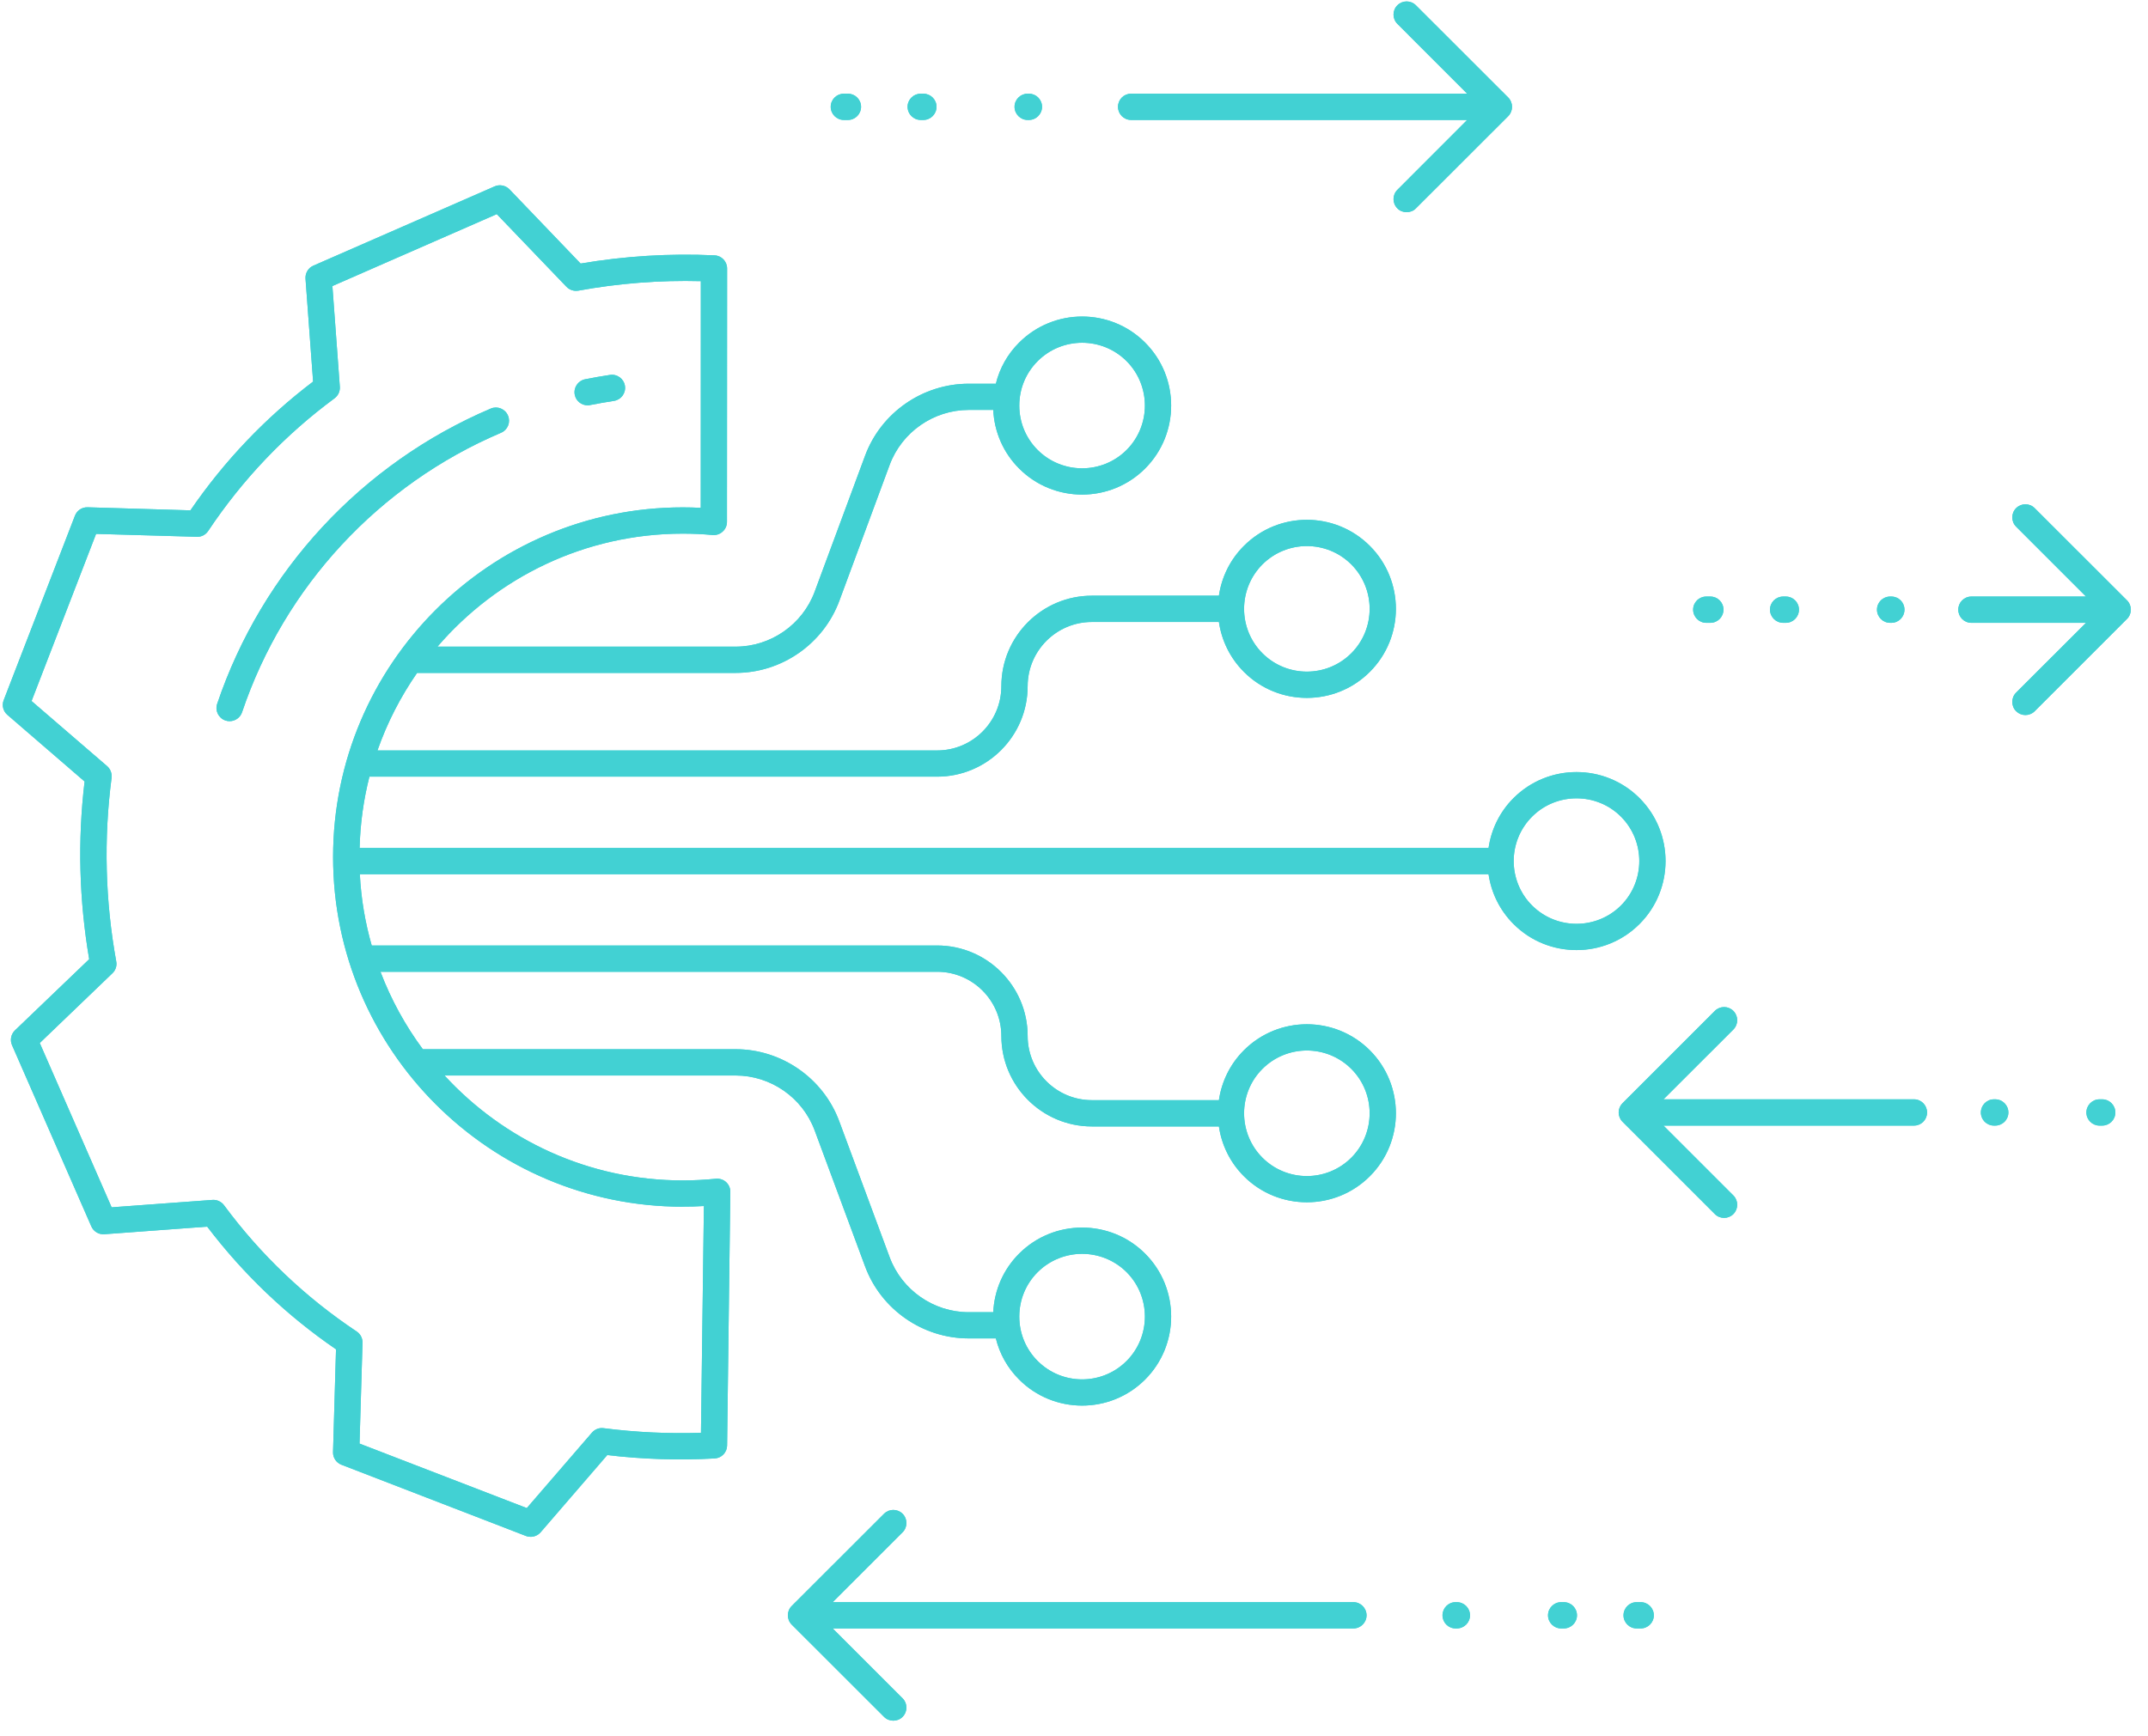 <svg xmlns="http://www.w3.org/2000/svg" xmlns:xlink="http://www.w3.org/1999/xlink" width="146" zoomAndPan="magnify" viewBox="0 0 109.5 88.5" height="118" preserveAspectRatio="xMidYMid meet" version="1.0"><defs><clipPath id="d03585eaf0"><path d="M 99 25 L 108.945 25 L 108.945 37 L 99 37 Z M 99 25 " clip-rule="nonzero"/></clipPath><clipPath id="2a617cfcb5"><path d="M 0.059 9 L 85 9 L 85 79 L 0.059 79 Z M 0.059 9 " clip-rule="nonzero"/></clipPath><clipPath id="5dd57775bf"><path d="M 99 25 L 108.945 25 L 108.945 37 L 99 37 Z M 99 25 " clip-rule="nonzero"/></clipPath><clipPath id="e630c29a17"><path d="M 0.059 9 L 85 9 L 85 79 L 0.059 79 Z M 0.059 9 " clip-rule="nonzero"/></clipPath></defs><path fill="#42d1d3" d="M 43.227 6.117 C 43.594 6.117 43.895 5.816 43.895 5.445 C 43.895 5.078 43.594 4.777 43.227 4.777 L 43.016 4.777 C 42.648 4.777 42.348 5.078 42.348 5.445 C 42.348 5.816 42.648 6.117 43.016 6.117 Z M 43.227 6.117 " fill-opacity="1" fill-rule="nonzero"/><path fill="#42d1d3" d="M 47.07 6.117 C 47.441 6.117 47.742 5.816 47.742 5.445 C 47.742 5.078 47.441 4.777 47.07 4.777 L 46.938 4.777 C 46.566 4.777 46.266 5.078 46.266 5.445 C 46.266 5.816 46.566 6.117 46.938 6.117 Z M 47.07 6.117 " fill-opacity="1" fill-rule="nonzero"/><path fill="#42d1d3" d="M 52.453 6.117 C 52.82 6.117 53.121 5.816 53.121 5.445 C 53.121 5.078 52.82 4.777 52.453 4.777 L 52.387 4.777 C 52.02 4.777 51.719 5.078 51.719 5.445 C 51.719 5.816 52.02 6.117 52.387 6.117 Z M 52.453 6.117 " fill-opacity="1" fill-rule="nonzero"/><path fill="#42d1d3" d="M 56.992 5.445 C 56.992 5.816 57.289 6.117 57.66 6.117 L 74.793 6.117 L 71.234 9.68 C 70.973 9.941 70.973 10.363 71.234 10.625 C 71.363 10.758 71.535 10.82 71.707 10.82 C 71.879 10.82 72.051 10.758 72.18 10.625 L 76.887 5.922 C 77.145 5.66 77.145 5.234 76.887 4.973 L 72.18 0.27 C 71.918 0.008 71.496 0.008 71.234 0.27 C 70.973 0.531 70.973 0.953 71.234 1.215 L 74.793 4.777 L 57.66 4.777 C 57.289 4.777 56.992 5.078 56.992 5.449 Z M 56.992 5.445 " fill-opacity="1" fill-rule="nonzero"/><path fill="#42d1d3" d="M 83.637 81.695 L 83.43 81.695 C 83.062 81.695 82.762 81.996 82.762 82.367 C 82.762 82.734 83.062 83.035 83.43 83.035 L 83.637 83.035 C 84.008 83.035 84.309 82.734 84.309 82.367 C 84.309 81.996 84.008 81.695 83.637 81.695 Z M 83.637 81.695 " fill-opacity="1" fill-rule="nonzero"/><path fill="#42d1d3" d="M 79.719 81.695 L 79.582 81.695 C 79.215 81.695 78.914 81.996 78.914 82.367 C 78.914 82.734 79.215 83.035 79.582 83.035 L 79.719 83.035 C 80.09 83.035 80.391 82.734 80.391 82.367 C 80.391 81.996 80.09 81.695 79.719 81.695 Z M 79.719 81.695 " fill-opacity="1" fill-rule="nonzero"/><path fill="#42d1d3" d="M 74.266 81.695 L 74.203 81.695 C 73.832 81.695 73.535 81.996 73.535 82.367 C 73.535 82.734 73.832 83.035 74.203 83.035 L 74.266 83.035 C 74.637 83.035 74.938 82.734 74.938 82.367 C 74.938 81.996 74.637 81.695 74.266 81.695 Z M 74.266 81.695 " fill-opacity="1" fill-rule="nonzero"/><path fill="#42d1d3" d="M 68.996 81.695 L 42.449 81.695 L 46.012 78.133 C 46.273 77.871 46.273 77.449 46.012 77.188 C 45.75 76.926 45.328 76.926 45.066 77.188 L 40.359 81.891 C 40.098 82.152 40.098 82.578 40.359 82.84 L 45.066 87.543 C 45.195 87.676 45.367 87.738 45.539 87.738 C 45.711 87.738 45.883 87.676 46.012 87.543 C 46.273 87.281 46.273 86.859 46.012 86.598 L 42.449 83.035 L 68.996 83.035 C 69.363 83.035 69.664 82.734 69.664 82.367 C 69.664 81.996 69.363 81.695 68.996 81.695 Z M 68.996 81.695 " fill-opacity="1" fill-rule="nonzero"/><g clip-path="url(#d03585eaf0)"><path fill="#42d1d3" d="M 103.723 25.91 C 103.465 25.648 103.039 25.648 102.777 25.91 C 102.516 26.168 102.516 26.594 102.777 26.855 L 106.34 30.418 L 100.496 30.418 C 100.125 30.418 99.828 30.719 99.828 31.086 C 99.828 31.457 100.125 31.758 100.496 31.758 L 106.34 31.758 L 102.777 35.316 C 102.516 35.578 102.516 36.004 102.777 36.266 C 102.91 36.395 103.078 36.461 103.25 36.461 C 103.422 36.461 103.594 36.395 103.723 36.266 L 108.43 31.559 C 108.691 31.301 108.691 30.875 108.43 30.613 Z M 103.723 25.91 " fill-opacity="1" fill-rule="nonzero"/></g><path fill="#42d1d3" d="M 87.191 31.758 C 87.559 31.758 87.859 31.457 87.859 31.086 C 87.859 30.715 87.559 30.418 87.191 30.418 L 86.98 30.418 C 86.613 30.418 86.312 30.715 86.312 31.086 C 86.312 31.457 86.613 31.758 86.98 31.758 Z M 87.191 31.758 " fill-opacity="1" fill-rule="nonzero"/><path fill="#42d1d3" d="M 91.039 31.758 C 91.406 31.758 91.707 31.457 91.707 31.086 C 91.707 30.715 91.406 30.418 91.039 30.418 L 90.902 30.418 C 90.531 30.418 90.23 30.715 90.23 31.086 C 90.23 31.457 90.531 31.758 90.902 31.758 Z M 91.039 31.758 " fill-opacity="1" fill-rule="nonzero"/><path fill="#42d1d3" d="M 96.418 31.758 C 96.789 31.758 97.086 31.457 97.086 31.086 C 97.086 30.715 96.789 30.418 96.418 30.418 L 96.355 30.418 C 95.984 30.418 95.684 30.715 95.684 31.086 C 95.684 31.457 95.984 31.758 96.355 31.758 Z M 96.418 31.758 " fill-opacity="1" fill-rule="nonzero"/><path fill="#42d1d3" d="M 107.164 56.055 L 107.027 56.055 C 106.66 56.055 106.359 56.355 106.359 56.727 C 106.359 57.098 106.66 57.395 107.027 57.395 L 107.164 57.395 C 107.535 57.395 107.836 57.098 107.836 56.727 C 107.836 56.355 107.535 56.055 107.164 56.055 Z M 107.164 56.055 " fill-opacity="1" fill-rule="nonzero"/><path fill="#42d1d3" d="M 101.711 56.055 L 101.648 56.055 C 101.277 56.055 100.98 56.355 100.98 56.727 C 100.98 57.098 101.277 57.395 101.648 57.395 L 101.711 57.395 C 102.082 57.395 102.383 57.098 102.383 56.727 C 102.383 56.355 102.082 56.055 101.711 56.055 Z M 101.711 56.055 " fill-opacity="1" fill-rule="nonzero"/><path fill="#42d1d3" d="M 97.57 56.055 L 84.801 56.055 L 88.363 52.496 C 88.625 52.234 88.625 51.809 88.363 51.547 C 88.102 51.285 87.68 51.285 87.418 51.547 L 82.711 56.254 C 82.586 56.379 82.516 56.547 82.516 56.727 C 82.516 56.902 82.586 57.074 82.711 57.199 L 87.418 61.906 C 87.547 62.035 87.719 62.102 87.891 62.102 C 88.062 62.102 88.234 62.035 88.363 61.906 C 88.625 61.645 88.625 61.219 88.363 60.957 L 84.801 57.395 L 97.57 57.395 C 97.941 57.395 98.238 57.098 98.238 56.727 C 98.238 56.355 97.941 56.055 97.57 56.055 Z M 97.57 56.055 " fill-opacity="1" fill-rule="nonzero"/><g clip-path="url(#2a617cfcb5)"><path fill="#42d1d3" d="M 80.367 48.445 C 81.531 48.445 82.691 48.004 83.578 47.117 C 85.348 45.348 85.348 42.465 83.578 40.695 C 81.809 38.926 78.926 38.926 77.156 40.695 C 76.441 41.41 76.02 42.305 75.883 43.238 L 18.332 43.238 C 18.363 41.988 18.535 40.77 18.832 39.602 L 47.773 39.602 C 50.316 39.602 52.387 37.535 52.387 34.988 C 52.387 33.184 53.855 31.715 55.66 31.715 L 62.137 31.715 C 62.273 32.645 62.695 33.543 63.41 34.258 C 64.293 35.145 65.457 35.586 66.621 35.586 C 67.785 35.586 68.945 35.145 69.832 34.258 C 71.602 32.488 71.602 29.605 69.832 27.836 C 68.062 26.062 65.18 26.062 63.41 27.836 C 62.695 28.551 62.273 29.445 62.137 30.375 L 55.66 30.375 C 53.117 30.375 51.047 32.445 51.047 34.988 C 51.047 36.797 49.578 38.266 47.773 38.266 L 19.242 38.266 C 19.738 36.848 20.422 35.523 21.262 34.312 L 37.504 34.312 C 39.848 34.312 41.973 32.836 42.789 30.633 L 45.352 23.707 C 45.973 22.031 47.594 20.902 49.383 20.902 L 50.633 20.902 C 50.688 22.031 51.148 23.086 51.953 23.891 C 52.836 24.777 54 25.219 55.164 25.219 C 56.328 25.219 57.488 24.777 58.375 23.891 C 60.145 22.121 60.145 19.238 58.375 17.469 C 56.605 15.695 53.723 15.699 51.953 17.469 C 51.363 18.055 50.961 18.777 50.766 19.566 L 49.383 19.566 C 47.035 19.566 44.91 21.043 44.098 23.242 L 41.531 30.168 C 40.91 31.848 39.289 32.973 37.504 32.973 L 22.301 32.973 C 25.328 29.449 29.809 27.211 34.809 27.211 C 35.316 27.211 35.828 27.234 36.328 27.281 C 36.516 27.297 36.703 27.234 36.84 27.105 C 36.98 26.98 37.059 26.801 37.059 26.613 L 37.066 13.688 C 37.066 13.332 36.785 13.035 36.426 13.02 C 34.145 12.914 31.848 13.055 29.598 13.438 L 25.969 9.652 C 25.773 9.453 25.473 9.391 25.215 9.504 L 15.973 13.547 C 15.715 13.66 15.555 13.926 15.574 14.211 L 15.961 19.457 C 13.531 21.301 11.43 23.508 9.707 26.023 L 4.465 25.867 C 4.176 25.859 3.922 26.031 3.82 26.297 L 0.188 35.703 C 0.086 35.965 0.16 36.266 0.375 36.449 L 4.312 39.848 C 3.953 42.867 4.035 45.914 4.547 48.91 L 0.762 52.539 C 0.559 52.734 0.5 53.035 0.613 53.293 L 4.656 62.535 C 4.77 62.793 5.035 62.957 5.316 62.934 L 10.562 62.547 C 12.41 64.977 14.613 67.078 17.129 68.801 L 16.977 74.047 C 16.969 74.328 17.141 74.586 17.406 74.688 L 26.812 78.32 C 26.891 78.352 26.973 78.363 27.051 78.363 C 27.242 78.363 27.43 78.281 27.559 78.133 L 30.957 74.195 C 32.77 74.41 34.609 74.469 36.434 74.367 C 36.785 74.348 37.062 74.059 37.066 73.707 L 37.23 60.777 C 37.234 60.59 37.156 60.406 37.016 60.277 C 36.875 60.148 36.684 60.086 36.496 60.105 C 35.938 60.16 35.371 60.191 34.809 60.191 C 30.004 60.191 25.68 58.125 22.66 54.84 L 37.5 54.84 C 39.289 54.84 40.91 55.965 41.531 57.645 L 44.098 64.57 C 44.91 66.77 47.035 68.246 49.379 68.246 L 50.766 68.246 C 50.961 69.035 51.363 69.758 51.953 70.344 C 52.836 71.23 54 71.672 55.164 71.672 C 56.324 71.672 57.488 71.23 58.375 70.344 C 60.145 68.574 60.145 65.691 58.375 63.922 C 56.605 62.152 53.723 62.152 51.953 63.922 C 51.148 64.727 50.688 65.781 50.633 66.91 L 49.379 66.91 C 47.594 66.91 45.973 65.781 45.352 64.105 L 42.785 57.18 C 41.973 54.98 39.848 53.5 37.5 53.5 L 21.555 53.5 C 20.664 52.297 19.934 50.969 19.395 49.551 L 47.773 49.551 C 49.578 49.551 51.047 51.02 51.047 52.824 C 51.047 55.367 53.117 57.438 55.66 57.438 L 62.137 57.438 C 62.273 58.367 62.695 59.262 63.41 59.977 C 64.293 60.863 65.457 61.305 66.621 61.305 C 67.785 61.305 68.945 60.863 69.832 59.977 C 71.602 58.207 71.602 55.328 69.832 53.555 C 68.062 51.785 65.18 51.785 63.41 53.555 C 62.695 54.27 62.273 55.168 62.137 56.098 L 55.66 56.098 C 53.855 56.098 52.387 54.629 52.387 52.824 C 52.387 50.281 50.316 48.211 47.773 48.211 L 18.949 48.211 C 18.617 47.047 18.406 45.828 18.344 44.578 L 75.883 44.578 C 76.02 45.508 76.441 46.402 77.156 47.117 C 78.039 48.004 79.203 48.445 80.367 48.445 Z M 78.102 41.641 C 78.727 41.016 79.547 40.707 80.367 40.707 C 81.188 40.707 82.008 41.016 82.633 41.641 C 83.879 42.891 83.879 44.922 82.633 46.172 C 81.383 47.418 79.352 47.418 78.102 46.172 C 76.852 44.922 76.852 42.891 78.102 41.641 Z M 64.355 28.781 C 64.98 28.156 65.801 27.844 66.621 27.844 C 67.441 27.844 68.262 28.156 68.887 28.781 C 70.133 30.031 70.133 32.062 68.887 33.309 C 67.637 34.559 65.605 34.559 64.355 33.309 C 63.109 32.062 63.109 30.031 64.355 28.781 Z M 52.898 18.414 C 53.523 17.789 54.344 17.477 55.164 17.477 C 55.984 17.477 56.805 17.789 57.43 18.414 C 58.676 19.664 58.676 21.695 57.43 22.945 C 56.18 24.191 54.148 24.191 52.898 22.945 C 52.293 22.34 51.961 21.535 51.961 20.68 C 51.961 19.824 52.293 19.02 52.898 18.414 Z M 52.898 64.867 C 53.523 64.246 54.344 63.934 55.164 63.934 C 55.984 63.934 56.805 64.246 57.43 64.867 C 58.676 66.117 58.676 68.148 57.43 69.398 C 56.18 70.648 54.148 70.648 52.898 69.398 C 52.293 68.793 51.961 67.988 51.961 67.133 C 51.961 66.277 52.293 65.473 52.898 64.867 Z M 64.355 54.504 C 64.98 53.879 65.801 53.566 66.621 53.566 C 67.441 53.566 68.262 53.879 68.887 54.504 C 70.133 55.75 70.133 57.781 68.887 59.031 C 67.637 60.281 65.605 60.281 64.355 59.031 C 63.109 57.781 63.109 55.75 64.355 54.504 Z M 34.809 61.527 C 35.168 61.527 35.527 61.52 35.883 61.496 L 35.734 73.059 C 34.078 73.113 32.41 73.035 30.77 72.824 C 30.547 72.793 30.324 72.879 30.176 73.051 L 26.855 76.898 L 18.328 73.609 L 18.48 68.473 C 18.488 68.242 18.375 68.023 18.184 67.895 C 15.566 66.152 13.289 63.984 11.418 61.453 C 11.281 61.27 11.059 61.168 10.832 61.184 L 5.691 61.562 L 2.027 53.184 L 5.73 49.629 C 5.895 49.473 5.969 49.246 5.926 49.027 C 5.363 45.93 5.281 42.781 5.688 39.66 C 5.715 39.438 5.629 39.215 5.461 39.066 L 1.609 35.746 L 4.898 27.223 L 10.035 27.371 C 10.27 27.383 10.484 27.266 10.613 27.074 C 12.355 24.457 14.523 22.18 17.055 20.309 C 17.238 20.172 17.34 19.953 17.324 19.723 L 16.945 14.586 L 25.324 10.918 L 28.879 14.625 C 29.035 14.785 29.262 14.859 29.484 14.82 C 31.539 14.445 33.637 14.281 35.727 14.336 L 35.723 25.895 C 35.418 25.879 35.113 25.871 34.809 25.871 C 24.977 25.871 16.98 33.871 16.98 43.699 C 16.98 53.531 24.977 61.531 34.809 61.531 Z M 34.809 61.527 " fill-opacity="1" fill-rule="nonzero"/></g><path fill="#42d1d3" d="M 29.957 20.668 C 30 20.668 30.043 20.664 30.09 20.652 C 30.488 20.574 30.895 20.504 31.297 20.441 C 31.66 20.387 31.914 20.047 31.859 19.68 C 31.805 19.316 31.465 19.062 31.098 19.117 C 30.672 19.18 30.242 19.258 29.824 19.34 C 29.461 19.414 29.227 19.77 29.301 20.133 C 29.363 20.449 29.645 20.668 29.957 20.668 Z M 29.957 20.668 " fill-opacity="1" fill-rule="nonzero"/><path fill="#42d1d3" d="M 25.543 22.066 C 25.883 21.922 26.043 21.527 25.895 21.188 C 25.75 20.848 25.359 20.688 25.02 20.832 C 18.438 23.633 13.355 29.121 11.07 35.891 C 10.953 36.238 11.141 36.621 11.492 36.738 C 11.562 36.762 11.633 36.773 11.703 36.773 C 11.984 36.773 12.246 36.598 12.34 36.316 C 14.5 29.91 19.312 24.719 25.543 22.066 Z M 25.543 22.066 " fill-opacity="1" fill-rule="nonzero"/><path fill="#42d1d3" d="M 43.227 6.117 C 43.594 6.117 43.895 5.816 43.895 5.445 C 43.895 5.078 43.594 4.777 43.227 4.777 L 43.016 4.777 C 42.648 4.777 42.348 5.078 42.348 5.445 C 42.348 5.816 42.648 6.117 43.016 6.117 Z M 43.227 6.117 " fill-opacity="1" fill-rule="nonzero"/><path fill="#42d1d3" d="M 47.07 6.117 C 47.441 6.117 47.742 5.816 47.742 5.445 C 47.742 5.078 47.441 4.777 47.07 4.777 L 46.938 4.777 C 46.566 4.777 46.266 5.078 46.266 5.445 C 46.266 5.816 46.566 6.117 46.938 6.117 Z M 47.07 6.117 " fill-opacity="1" fill-rule="nonzero"/><path fill="#42d1d3" d="M 52.453 6.117 C 52.82 6.117 53.121 5.816 53.121 5.445 C 53.121 5.078 52.82 4.777 52.453 4.777 L 52.387 4.777 C 52.02 4.777 51.719 5.078 51.719 5.445 C 51.719 5.816 52.02 6.117 52.387 6.117 Z M 52.453 6.117 " fill-opacity="1" fill-rule="nonzero"/><path fill="#42d1d3" d="M 56.992 5.445 C 56.992 5.816 57.289 6.117 57.66 6.117 L 74.793 6.117 L 71.234 9.68 C 70.973 9.941 70.973 10.363 71.234 10.625 C 71.363 10.758 71.535 10.82 71.707 10.82 C 71.879 10.82 72.051 10.758 72.18 10.625 L 76.887 5.922 C 77.145 5.66 77.145 5.234 76.887 4.973 L 72.18 0.27 C 71.918 0.008 71.496 0.008 71.234 0.27 C 70.973 0.531 70.973 0.953 71.234 1.215 L 74.793 4.777 L 57.66 4.777 C 57.289 4.777 56.992 5.078 56.992 5.449 Z M 56.992 5.445 " fill-opacity="1" fill-rule="nonzero"/><path fill="#42d1d3" d="M 83.637 81.695 L 83.43 81.695 C 83.062 81.695 82.762 81.996 82.762 82.367 C 82.762 82.734 83.062 83.035 83.43 83.035 L 83.637 83.035 C 84.008 83.035 84.309 82.734 84.309 82.367 C 84.309 81.996 84.008 81.695 83.637 81.695 Z M 83.637 81.695 " fill-opacity="1" fill-rule="nonzero"/><path fill="#42d1d3" d="M 79.719 81.695 L 79.582 81.695 C 79.215 81.695 78.914 81.996 78.914 82.367 C 78.914 82.734 79.215 83.035 79.582 83.035 L 79.719 83.035 C 80.09 83.035 80.391 82.734 80.391 82.367 C 80.391 81.996 80.09 81.695 79.719 81.695 Z M 79.719 81.695 " fill-opacity="1" fill-rule="nonzero"/><path fill="#42d1d3" d="M 74.266 81.695 L 74.203 81.695 C 73.832 81.695 73.535 81.996 73.535 82.367 C 73.535 82.734 73.832 83.035 74.203 83.035 L 74.266 83.035 C 74.637 83.035 74.938 82.734 74.938 82.367 C 74.938 81.996 74.637 81.695 74.266 81.695 Z M 74.266 81.695 " fill-opacity="1" fill-rule="nonzero"/><path fill="#42d1d3" d="M 68.996 81.695 L 42.449 81.695 L 46.012 78.133 C 46.273 77.871 46.273 77.449 46.012 77.188 C 45.75 76.926 45.328 76.926 45.066 77.188 L 40.359 81.891 C 40.098 82.152 40.098 82.578 40.359 82.84 L 45.066 87.543 C 45.195 87.676 45.367 87.738 45.539 87.738 C 45.711 87.738 45.883 87.676 46.012 87.543 C 46.273 87.281 46.273 86.859 46.012 86.598 L 42.449 83.035 L 68.996 83.035 C 69.363 83.035 69.664 82.734 69.664 82.367 C 69.664 81.996 69.363 81.695 68.996 81.695 Z M 68.996 81.695 " fill-opacity="1" fill-rule="nonzero"/><g clip-path="url(#5dd57775bf)"><path fill="#42d1d3" d="M 103.723 25.91 C 103.465 25.648 103.039 25.648 102.777 25.91 C 102.516 26.168 102.516 26.594 102.777 26.855 L 106.34 30.418 L 100.496 30.418 C 100.125 30.418 99.828 30.719 99.828 31.086 C 99.828 31.457 100.125 31.758 100.496 31.758 L 106.34 31.758 L 102.777 35.316 C 102.516 35.578 102.516 36.004 102.777 36.266 C 102.91 36.395 103.078 36.461 103.25 36.461 C 103.422 36.461 103.594 36.395 103.723 36.266 L 108.43 31.559 C 108.691 31.301 108.691 30.875 108.43 30.613 Z M 103.723 25.91 " fill-opacity="1" fill-rule="nonzero"/></g><path fill="#42d1d3" d="M 87.191 31.758 C 87.559 31.758 87.859 31.457 87.859 31.086 C 87.859 30.715 87.559 30.418 87.191 30.418 L 86.98 30.418 C 86.613 30.418 86.312 30.715 86.312 31.086 C 86.312 31.457 86.613 31.758 86.98 31.758 Z M 87.191 31.758 " fill-opacity="1" fill-rule="nonzero"/><path fill="#42d1d3" d="M 91.039 31.758 C 91.406 31.758 91.707 31.457 91.707 31.086 C 91.707 30.715 91.406 30.418 91.039 30.418 L 90.902 30.418 C 90.531 30.418 90.23 30.715 90.23 31.086 C 90.23 31.457 90.531 31.758 90.902 31.758 Z M 91.039 31.758 " fill-opacity="1" fill-rule="nonzero"/><path fill="#42d1d3" d="M 96.418 31.758 C 96.789 31.758 97.086 31.457 97.086 31.086 C 97.086 30.715 96.789 30.418 96.418 30.418 L 96.355 30.418 C 95.984 30.418 95.684 30.715 95.684 31.086 C 95.684 31.457 95.984 31.758 96.355 31.758 Z M 96.418 31.758 " fill-opacity="1" fill-rule="nonzero"/><path fill="#42d1d3" d="M 107.164 56.055 L 107.027 56.055 C 106.66 56.055 106.359 56.355 106.359 56.727 C 106.359 57.098 106.66 57.395 107.027 57.395 L 107.164 57.395 C 107.535 57.395 107.836 57.098 107.836 56.727 C 107.836 56.355 107.535 56.055 107.164 56.055 Z M 107.164 56.055 " fill-opacity="1" fill-rule="nonzero"/><path fill="#42d1d3" d="M 101.711 56.055 L 101.648 56.055 C 101.277 56.055 100.98 56.355 100.98 56.727 C 100.98 57.098 101.277 57.395 101.648 57.395 L 101.711 57.395 C 102.082 57.395 102.383 57.098 102.383 56.727 C 102.383 56.355 102.082 56.055 101.711 56.055 Z M 101.711 56.055 " fill-opacity="1" fill-rule="nonzero"/><path fill="#42d1d3" d="M 97.57 56.055 L 84.801 56.055 L 88.363 52.496 C 88.625 52.234 88.625 51.809 88.363 51.547 C 88.102 51.285 87.68 51.285 87.418 51.547 L 82.711 56.254 C 82.586 56.379 82.516 56.547 82.516 56.727 C 82.516 56.902 82.586 57.074 82.711 57.199 L 87.418 61.906 C 87.547 62.035 87.719 62.102 87.891 62.102 C 88.062 62.102 88.234 62.035 88.363 61.906 C 88.625 61.645 88.625 61.219 88.363 60.957 L 84.801 57.395 L 97.57 57.395 C 97.941 57.395 98.238 57.098 98.238 56.727 C 98.238 56.355 97.941 56.055 97.57 56.055 Z M 97.57 56.055 " fill-opacity="1" fill-rule="nonzero"/><g clip-path="url(#e630c29a17)"><path fill="#42d1d3" d="M 80.367 48.445 C 81.531 48.445 82.691 48.004 83.578 47.117 C 85.348 45.348 85.348 42.465 83.578 40.695 C 81.809 38.926 78.926 38.926 77.156 40.695 C 76.441 41.41 76.02 42.305 75.883 43.238 L 18.332 43.238 C 18.363 41.988 18.535 40.77 18.832 39.602 L 47.773 39.602 C 50.316 39.602 52.387 37.535 52.387 34.988 C 52.387 33.184 53.855 31.715 55.66 31.715 L 62.137 31.715 C 62.273 32.645 62.695 33.543 63.41 34.258 C 64.293 35.145 65.457 35.586 66.621 35.586 C 67.785 35.586 68.945 35.145 69.832 34.258 C 71.602 32.488 71.602 29.605 69.832 27.836 C 68.062 26.062 65.18 26.062 63.41 27.836 C 62.695 28.551 62.273 29.445 62.137 30.375 L 55.66 30.375 C 53.117 30.375 51.047 32.445 51.047 34.988 C 51.047 36.797 49.578 38.266 47.773 38.266 L 19.242 38.266 C 19.738 36.848 20.422 35.523 21.262 34.312 L 37.504 34.312 C 39.848 34.312 41.973 32.836 42.789 30.633 L 45.352 23.707 C 45.973 22.031 47.594 20.902 49.383 20.902 L 50.633 20.902 C 50.688 22.031 51.148 23.086 51.953 23.891 C 52.836 24.777 54 25.219 55.164 25.219 C 56.328 25.219 57.488 24.777 58.375 23.891 C 60.145 22.121 60.145 19.238 58.375 17.469 C 56.605 15.695 53.723 15.699 51.953 17.469 C 51.363 18.055 50.961 18.777 50.766 19.566 L 49.383 19.566 C 47.035 19.566 44.91 21.043 44.098 23.242 L 41.531 30.168 C 40.91 31.848 39.289 32.973 37.504 32.973 L 22.301 32.973 C 25.328 29.449 29.809 27.211 34.809 27.211 C 35.316 27.211 35.828 27.234 36.328 27.281 C 36.516 27.297 36.703 27.234 36.84 27.105 C 36.98 26.98 37.059 26.801 37.059 26.613 L 37.066 13.688 C 37.066 13.332 36.785 13.035 36.426 13.02 C 34.145 12.914 31.848 13.055 29.598 13.438 L 25.969 9.652 C 25.773 9.453 25.473 9.391 25.215 9.504 L 15.973 13.547 C 15.715 13.66 15.555 13.926 15.574 14.211 L 15.961 19.457 C 13.531 21.301 11.43 23.508 9.707 26.023 L 4.465 25.867 C 4.176 25.859 3.922 26.031 3.82 26.297 L 0.188 35.703 C 0.086 35.965 0.16 36.266 0.375 36.449 L 4.312 39.848 C 3.953 42.867 4.035 45.914 4.547 48.91 L 0.762 52.539 C 0.559 52.734 0.5 53.035 0.613 53.293 L 4.656 62.535 C 4.77 62.793 5.035 62.957 5.316 62.934 L 10.562 62.547 C 12.41 64.977 14.613 67.078 17.129 68.801 L 16.977 74.047 C 16.969 74.328 17.141 74.586 17.406 74.688 L 26.812 78.32 C 26.891 78.352 26.973 78.363 27.051 78.363 C 27.242 78.363 27.43 78.281 27.559 78.133 L 30.957 74.195 C 32.77 74.41 34.609 74.469 36.434 74.367 C 36.785 74.348 37.062 74.059 37.066 73.707 L 37.23 60.777 C 37.234 60.59 37.156 60.406 37.016 60.277 C 36.875 60.148 36.684 60.086 36.496 60.105 C 35.938 60.16 35.371 60.191 34.809 60.191 C 30.004 60.191 25.68 58.125 22.66 54.84 L 37.5 54.84 C 39.289 54.84 40.91 55.965 41.531 57.645 L 44.098 64.57 C 44.91 66.77 47.035 68.246 49.379 68.246 L 50.766 68.246 C 50.961 69.035 51.363 69.758 51.953 70.344 C 52.836 71.23 54 71.672 55.164 71.672 C 56.324 71.672 57.488 71.23 58.375 70.344 C 60.145 68.574 60.145 65.691 58.375 63.922 C 56.605 62.152 53.723 62.152 51.953 63.922 C 51.148 64.727 50.688 65.781 50.633 66.91 L 49.379 66.91 C 47.594 66.91 45.973 65.781 45.352 64.105 L 42.785 57.18 C 41.973 54.98 39.848 53.5 37.5 53.5 L 21.555 53.5 C 20.664 52.297 19.934 50.969 19.395 49.551 L 47.773 49.551 C 49.578 49.551 51.047 51.02 51.047 52.824 C 51.047 55.367 53.117 57.438 55.66 57.438 L 62.137 57.438 C 62.273 58.367 62.695 59.262 63.41 59.977 C 64.293 60.863 65.457 61.305 66.621 61.305 C 67.785 61.305 68.945 60.863 69.832 59.977 C 71.602 58.207 71.602 55.328 69.832 53.555 C 68.062 51.785 65.18 51.785 63.41 53.555 C 62.695 54.27 62.273 55.168 62.137 56.098 L 55.66 56.098 C 53.855 56.098 52.387 54.629 52.387 52.824 C 52.387 50.281 50.316 48.211 47.773 48.211 L 18.949 48.211 C 18.617 47.047 18.406 45.828 18.344 44.578 L 75.883 44.578 C 76.02 45.508 76.441 46.402 77.156 47.117 C 78.039 48.004 79.203 48.445 80.367 48.445 Z M 78.102 41.641 C 78.727 41.016 79.547 40.707 80.367 40.707 C 81.188 40.707 82.008 41.016 82.633 41.641 C 83.879 42.891 83.879 44.922 82.633 46.172 C 81.383 47.418 79.352 47.418 78.102 46.172 C 76.852 44.922 76.852 42.891 78.102 41.641 Z M 64.355 28.781 C 64.98 28.156 65.801 27.844 66.621 27.844 C 67.441 27.844 68.262 28.156 68.887 28.781 C 70.133 30.031 70.133 32.062 68.887 33.309 C 67.637 34.559 65.605 34.559 64.355 33.309 C 63.109 32.062 63.109 30.031 64.355 28.781 Z M 52.898 18.414 C 53.523 17.789 54.344 17.477 55.164 17.477 C 55.984 17.477 56.805 17.789 57.43 18.414 C 58.676 19.664 58.676 21.695 57.43 22.945 C 56.18 24.191 54.148 24.191 52.898 22.945 C 52.293 22.34 51.961 21.535 51.961 20.68 C 51.961 19.824 52.293 19.02 52.898 18.414 Z M 52.898 64.867 C 53.523 64.246 54.344 63.934 55.164 63.934 C 55.984 63.934 56.805 64.246 57.43 64.867 C 58.676 66.117 58.676 68.148 57.43 69.398 C 56.18 70.648 54.148 70.648 52.898 69.398 C 52.293 68.793 51.961 67.988 51.961 67.133 C 51.961 66.277 52.293 65.473 52.898 64.867 Z M 64.355 54.504 C 64.98 53.879 65.801 53.566 66.621 53.566 C 67.441 53.566 68.262 53.879 68.887 54.504 C 70.133 55.75 70.133 57.781 68.887 59.031 C 67.637 60.281 65.605 60.281 64.355 59.031 C 63.109 57.781 63.109 55.75 64.355 54.504 Z M 34.809 61.527 C 35.168 61.527 35.527 61.52 35.883 61.496 L 35.734 73.059 C 34.078 73.113 32.41 73.035 30.77 72.824 C 30.547 72.793 30.324 72.879 30.176 73.051 L 26.855 76.898 L 18.328 73.609 L 18.48 68.473 C 18.488 68.242 18.375 68.023 18.184 67.895 C 15.566 66.152 13.289 63.984 11.418 61.453 C 11.281 61.27 11.059 61.168 10.832 61.184 L 5.691 61.562 L 2.027 53.184 L 5.73 49.629 C 5.895 49.473 5.969 49.246 5.926 49.027 C 5.363 45.93 5.281 42.781 5.688 39.66 C 5.715 39.438 5.629 39.215 5.461 39.066 L 1.609 35.746 L 4.898 27.223 L 10.035 27.371 C 10.27 27.383 10.484 27.266 10.613 27.074 C 12.355 24.457 14.523 22.18 17.055 20.309 C 17.238 20.172 17.34 19.953 17.324 19.723 L 16.945 14.586 L 25.324 10.918 L 28.879 14.625 C 29.035 14.785 29.262 14.859 29.484 14.82 C 31.539 14.445 33.637 14.281 35.727 14.336 L 35.723 25.895 C 35.418 25.879 35.113 25.871 34.809 25.871 C 24.977 25.871 16.98 33.871 16.98 43.699 C 16.98 53.531 24.977 61.531 34.809 61.531 Z M 34.809 61.527 " fill-opacity="1" fill-rule="nonzero"/></g><path fill="#42d1d3" d="M 29.957 20.668 C 30 20.668 30.043 20.664 30.09 20.652 C 30.488 20.574 30.895 20.504 31.297 20.441 C 31.66 20.387 31.914 20.047 31.859 19.68 C 31.805 19.316 31.465 19.062 31.098 19.117 C 30.672 19.18 30.242 19.258 29.824 19.34 C 29.461 19.414 29.227 19.77 29.301 20.133 C 29.363 20.449 29.645 20.668 29.957 20.668 Z M 29.957 20.668 " fill-opacity="1" fill-rule="nonzero"/><path fill="#42d1d3" d="M 25.543 22.066 C 25.883 21.922 26.043 21.527 25.895 21.188 C 25.75 20.848 25.359 20.688 25.02 20.832 C 18.438 23.633 13.355 29.121 11.07 35.891 C 10.953 36.238 11.141 36.621 11.492 36.738 C 11.562 36.762 11.633 36.773 11.703 36.773 C 11.984 36.773 12.246 36.598 12.34 36.316 C 14.5 29.91 19.312 24.719 25.543 22.066 Z M 25.543 22.066 " fill-opacity="1" fill-rule="nonzero"/></svg>